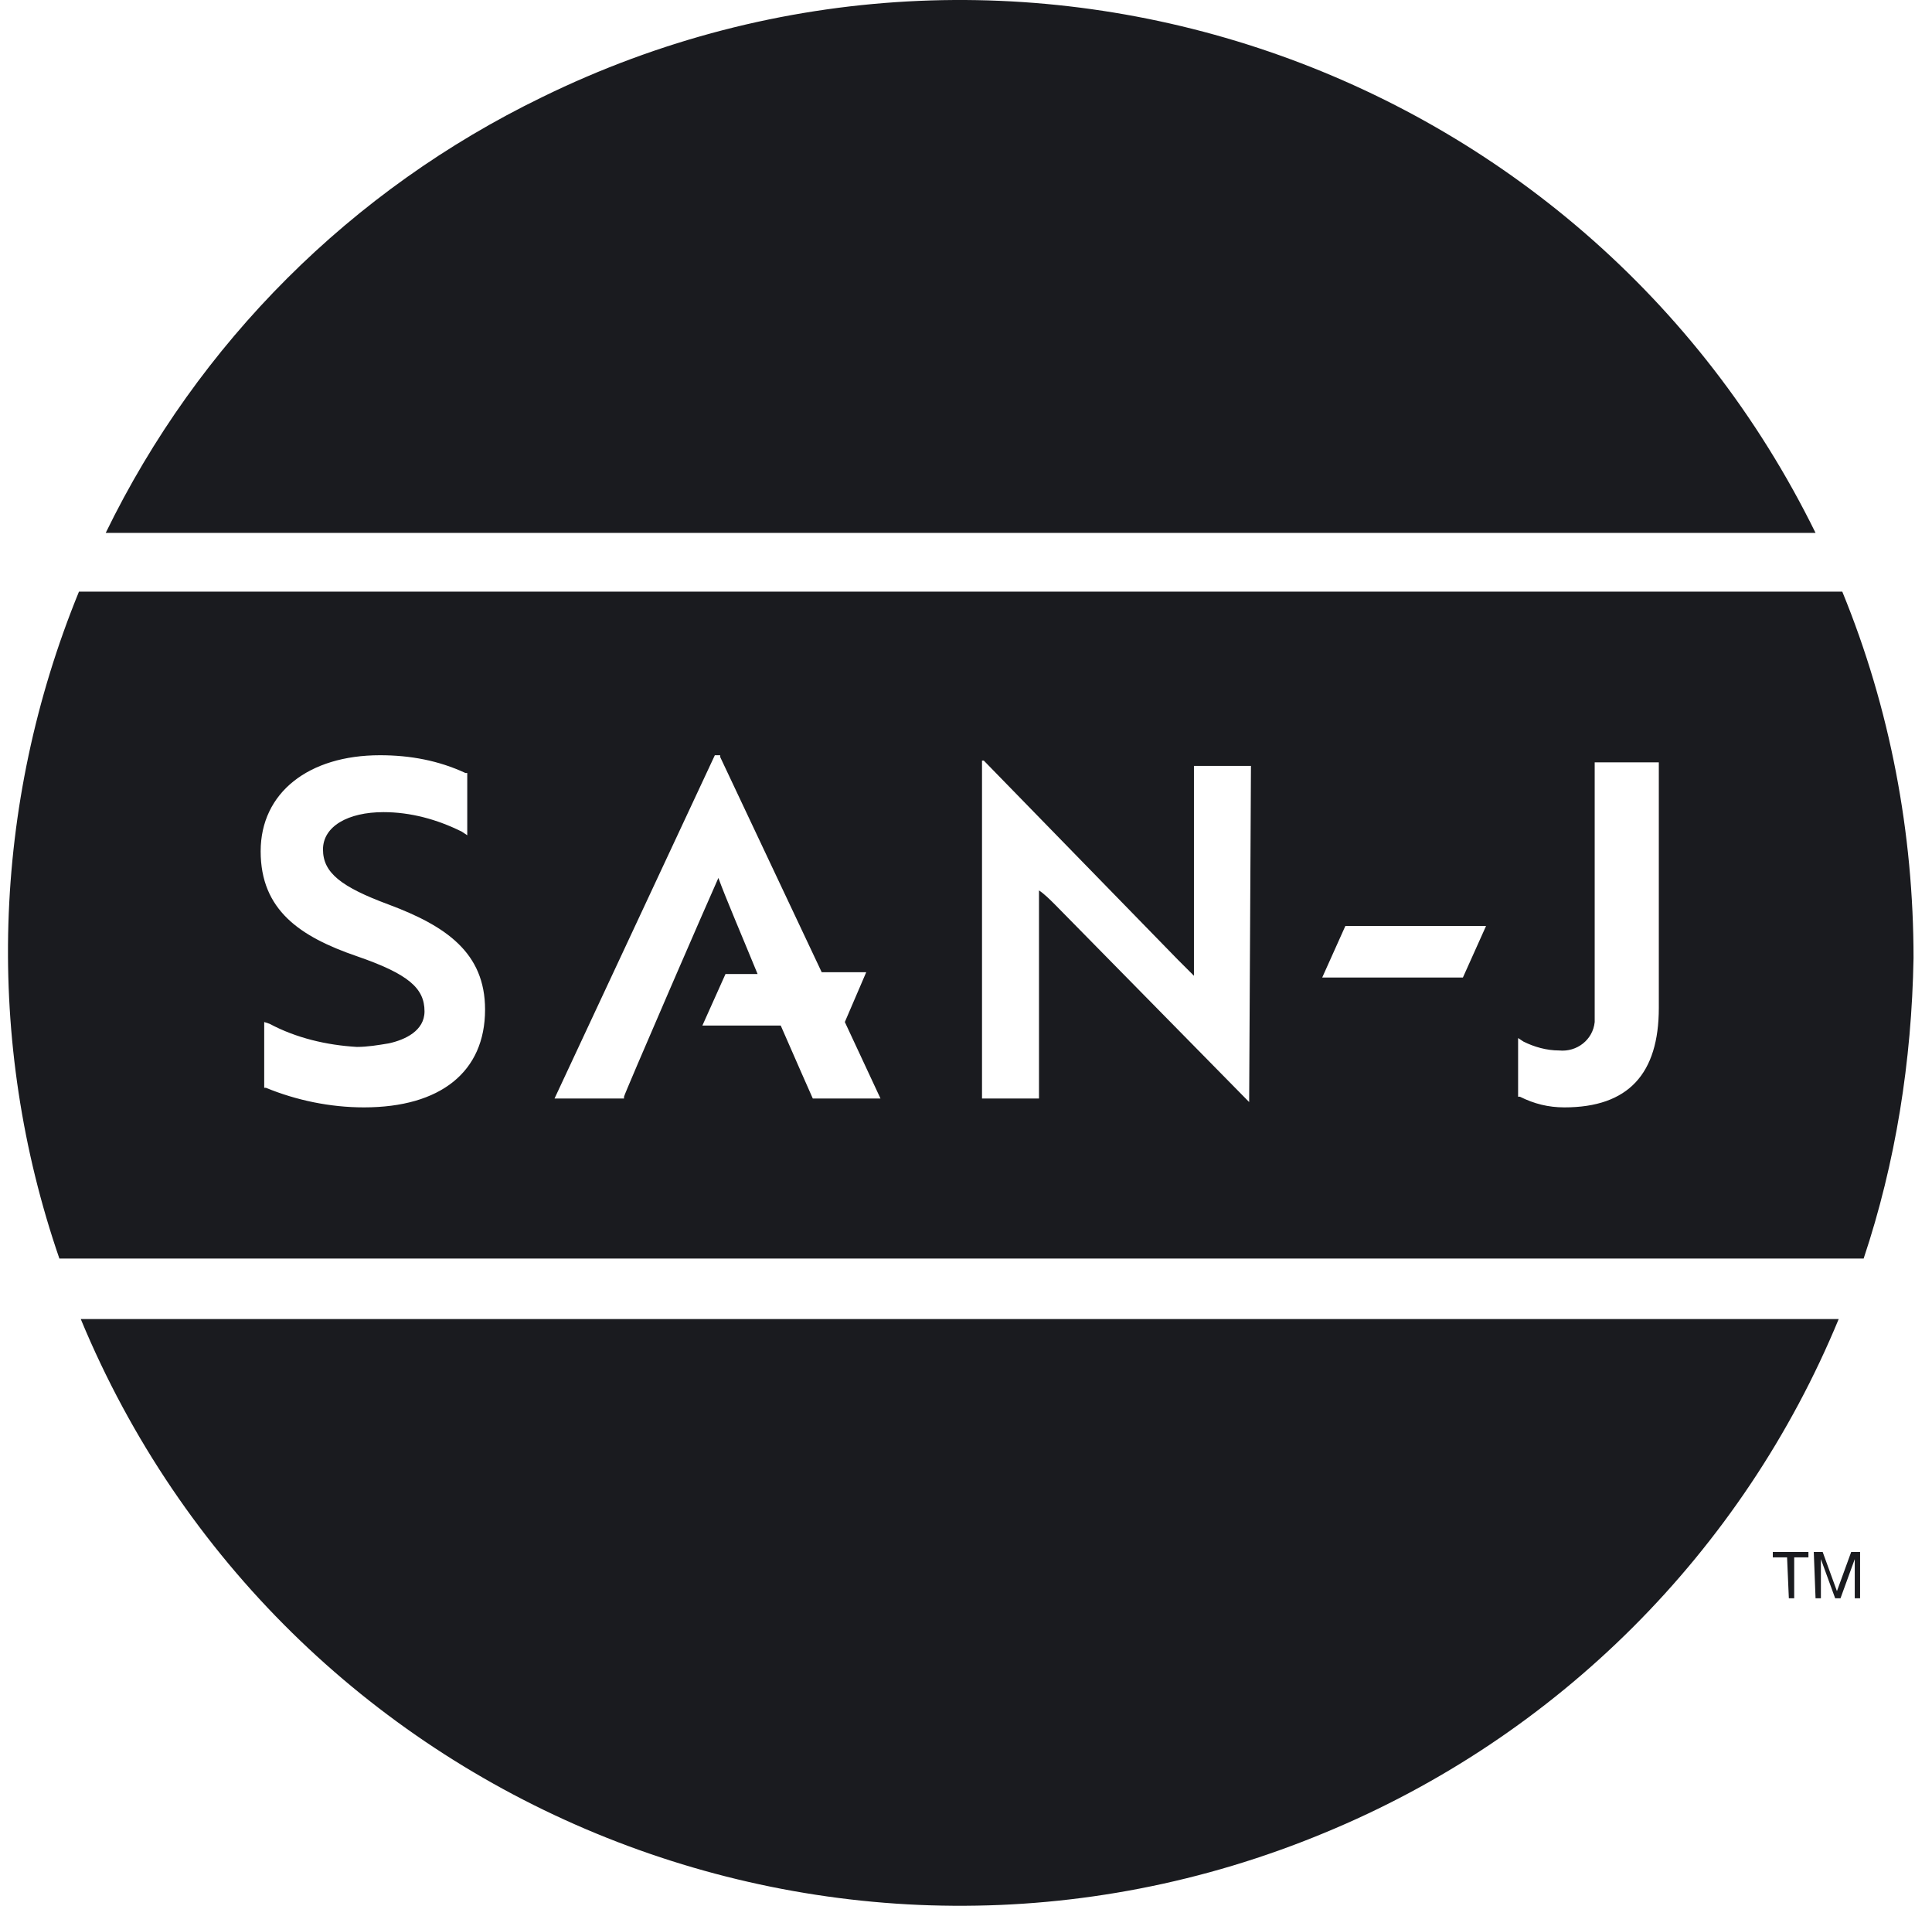 <svg width="73" height="72" viewBox="0 0 73 72" fill="none" xmlns="http://www.w3.org/2000/svg">
<g clip-path="url(#clip0_1_37)">
<path fill-rule="evenodd" clip-rule="evenodd" d="M69.475 49.832C65.841 58.634 58.842 65.622 50.026 69.251C31.721 76.843 10.656 68.175 3.051 49.832H69.475ZM68.331 58.634V58.836H67.793V60.381H67.591L67.524 58.836H66.985V58.634H68.331ZM68.87 58.634L69.408 60.112L69.946 58.634H70.283V60.381H70.081V58.903L69.543 60.381H69.341L68.802 58.903V60.381H68.6L68.533 58.634H68.87ZM69.61 22.351C71.427 26.785 72.302 31.489 72.302 36.192C72.234 40.089 71.629 43.919 70.417 47.548H2.244C-0.583 39.35 -0.314 30.414 2.984 22.351H69.61ZM14.358 28.532C11.666 28.532 9.849 29.943 9.849 32.161C9.849 34.378 11.329 35.386 13.483 36.125C15.434 36.797 16.04 37.334 16.04 38.208C16.04 38.947 15.3 39.283 14.694 39.417C14.29 39.484 13.886 39.552 13.483 39.552C12.339 39.484 11.194 39.216 10.185 38.678L9.983 38.611V41.097H10.05C11.194 41.568 12.473 41.836 13.752 41.836C16.646 41.836 18.328 40.492 18.328 38.141C18.328 35.99 16.848 34.983 14.694 34.176C12.877 33.504 12.204 32.967 12.204 32.093C12.204 31.22 13.146 30.682 14.492 30.682C15.502 30.682 16.511 30.951 17.453 31.421L17.655 31.556V29.204H17.588C16.578 28.734 15.502 28.532 14.358 28.532ZM62.678 28.801H60.255V38.611C60.188 39.283 59.582 39.753 58.909 39.686C58.438 39.686 57.967 39.552 57.563 39.35L57.361 39.216V41.433H57.429C57.967 41.702 58.505 41.836 59.111 41.836C61.534 41.836 62.678 40.56 62.678 38.074V28.801ZM37.172 28.734H37.105V41.5H39.258V33.639C39.46 33.773 39.662 33.975 39.864 34.176L47.199 41.635L47.267 28.935H45.113V36.864L44.507 36.259L37.172 28.734ZM27.212 28.532H27.01L20.953 41.5H23.578V41.433C23.578 41.396 24.398 39.481 25.276 37.452L25.606 36.69C26.229 35.252 26.832 33.869 27.144 33.168C27.413 33.908 28.019 35.319 28.625 36.797H27.413L26.539 38.745H29.5C30.112 40.15 30.612 41.278 30.698 41.471L30.711 41.5H33.269L31.922 38.611L32.73 36.73H31.048L27.212 28.599V28.532ZM56.15 34.983H50.834L49.959 36.931H55.275L56.15 34.983ZM20.482 3.671C38.316 -5.064 59.852 2.327 68.6 20.133H3.994C7.493 12.944 13.281 7.165 20.482 3.671Z" fill="#1A1B1F"/>
</g>
<defs>
<clipPath id="clip0_1_37">
<rect width="72" height="72" fill="white" transform="translate(0.302)"/>
</clipPath>
</defs>
</svg>
